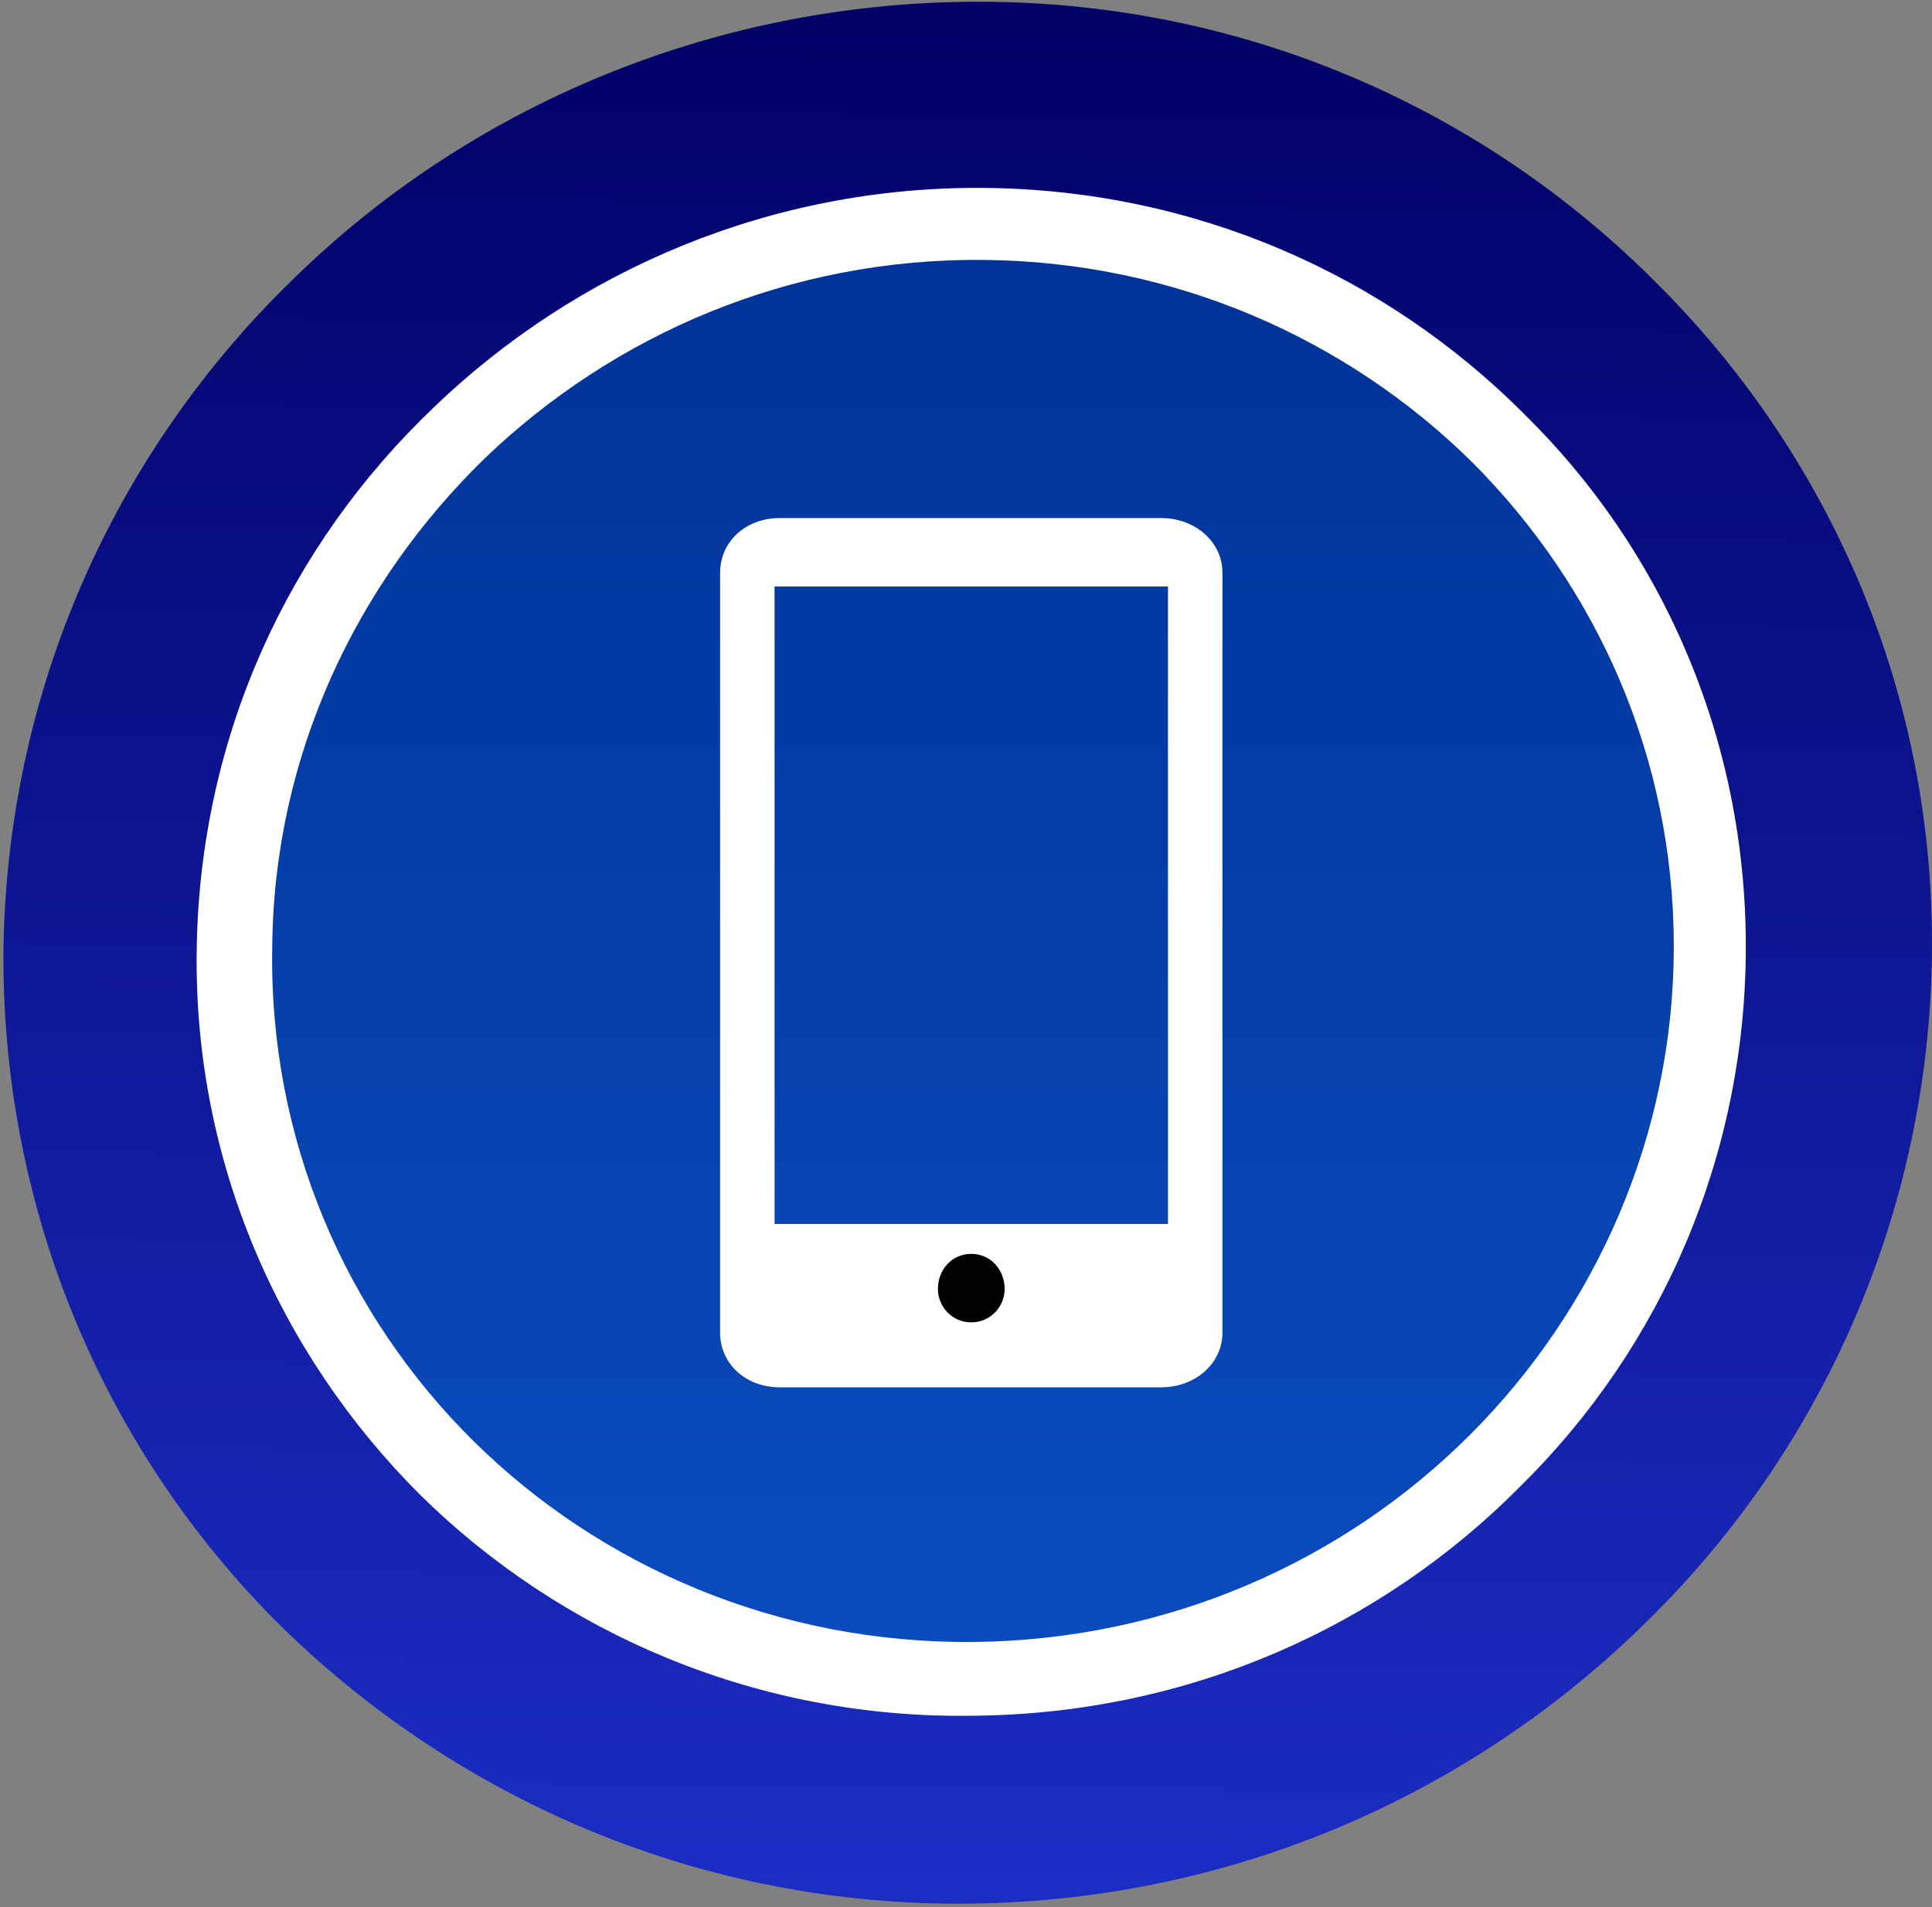 <?xml version="1.0" encoding="UTF-8"?>
<!DOCTYPE svg PUBLIC '-//W3C//DTD SVG 1.0//EN'
          'http://www.w3.org/TR/2001/REC-SVG-20010904/DTD/svg10.dtd'>
<svg clip-rule="evenodd" fill-rule="evenodd" height="1086.0" image-rendering="optimizeQuality" preserveAspectRatio="xMidYMid meet" shape-rendering="geometricPrecision" text-rendering="geometricPrecision" version="1.0" viewBox="-2.0 -1.0 1100.0 1086.0" width="1100.0" xmlns="http://www.w3.org/2000/svg" xmlns:xlink="http://www.w3.org/1999/xlink" zoomAndPan="magnify"
><rect x="-2.0" y="-1.0" width="1100.0" height="1086.0" fill="#808080" stroke="none"/><defs
  ><linearGradient gradientUnits="userSpaceOnUse" id="a" x1="553.926" x2="544.132" xlink:actuate="onLoad" xlink:show="other" xlink:type="simple" y1="5.951" y2="1076.8"
    ><stop offset="0" stop-color="#006"
      /><stop offset="1" stop-color="#1c2dc4"
    /></linearGradient
    ><linearGradient gradientUnits="userSpaceOnUse" id="b" x1="551.114" x2="551.114" xlink:actuate="onLoad" xlink:show="other" xlink:type="simple" y1="152.512" y2="931.998"
    ><stop offset="0" stop-color="#039"
      /><stop offset="1" stop-color="#0a4bbd"
    /></linearGradient
  ></defs
  ><g
  ><g
    ><path d="M559 0c150,1 284,62 381,159 97,96 158,229 158,377 0,148 -60,284 -158,382 -99,100 -236,163 -389,165 -153,2 -292,-59 -393,-158 -100,-99 -160,-237 -158,-388 3,-151 67,-286 169,-383 101,-97 240,-155 390,-154zm-1 107c120,1 228,49 306,126 78,78 126,184 126,303 0,118 -48,227 -127,306 -79,79 -189,129 -311,131 -122,1 -233,-47 -313,-127 -80,-79 -129,-189 -127,-309 2,-121 53,-229 134,-307 81,-77 191,-124 312,-123z" fill="url(#a)"
      /><path d="M558 109c120,1 228,50 306,127 78,77 126,184 126,303 0,118 -48,227 -127,306 -79,79 -189,129 -311,130 -123,1 -233,-47 -313,-126 -80,-79 -129,-189 -127,-310 2,-120 53,-228 134,-306 81,-77 191,-125 312,-124z" fill="url(#b)"
      /><g id="change1_1"
      ><path d="M558 106c121,1 229,50 307,128 79,77 127,185 127,304 0,119 -48,228 -128,307 -79,80 -189,130 -312,131 -123,2 -235,-47 -315,-126 -80,-80 -129,-190 -127,-311 2,-122 53,-230 135,-308 81,-78 192,-126 313,-125zm0 41c109,1 207,45 278,115 71,71 115,168 115,276 0,107 -44,206 -116,278 -72,72 -172,117 -283,118 -111,1 -212,-43 -284,-114 -73,-72 -117,-172 -115,-282 1,-109 48,-207 121,-278 74,-71 174,-114 284,-113z" fill="#fff"
      /></g
      ><g id="change1_2"
      ><path d="M694 758c0,17 -15,31 -35,31l-217 0c-20,0 -34,-14 -34,-31l0 -433c0,-17 14,-31 34,-31l217 0c20,0 35,14 35,31l0 433zm-124 -25c0,10 -8,19 -19,19 -11,0 -19,-9 -19,-19 0,-11 8,-20 19,-20 11,0 19,9 19,20zm-131 -37l224 0 0 -363 -224 0 0 363z" fill="#fff" fill-rule="nonzero"
      /></g
      ><g id="change2_1"
      ><path d="M570 733c0,10 -8,19 -19,19 -11,0 -19,-9 -19,-19 0,-11 8,-20 19,-20 11,0 19,9 19,20z" fill-rule="nonzero"
      /></g
    ></g
  ></g
></svg
>
